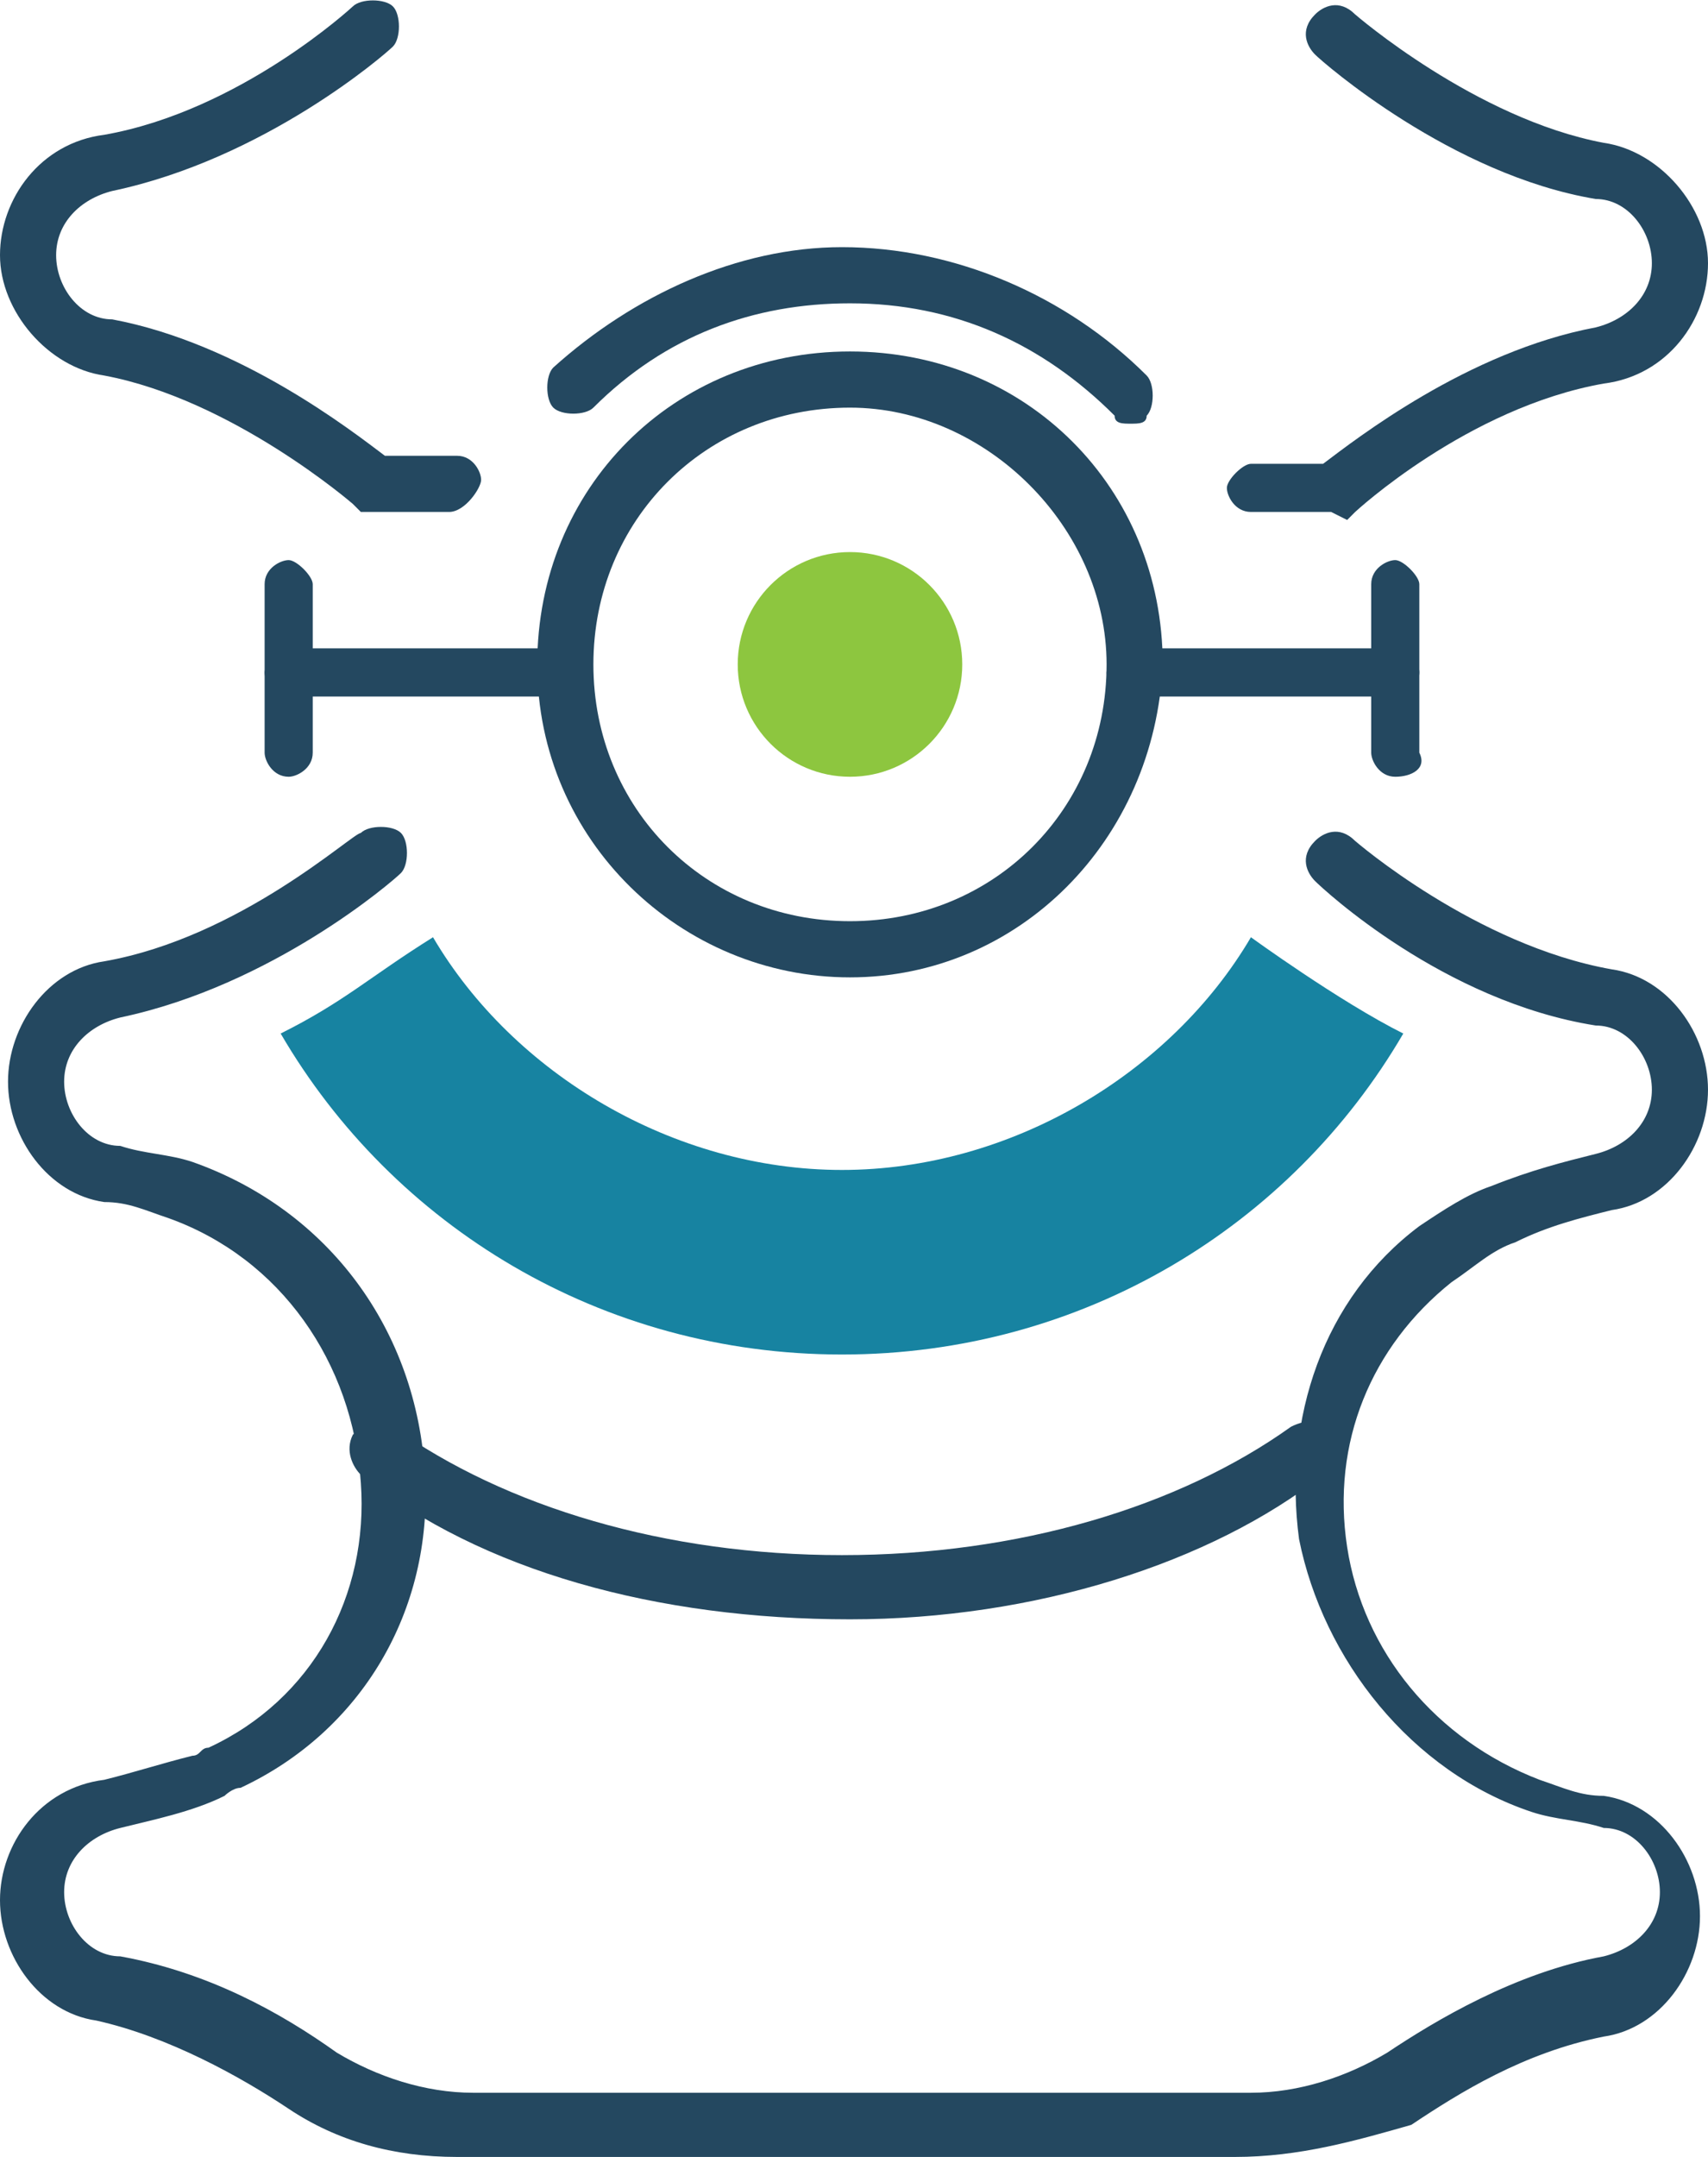 <?xml version="1.0" encoding="UTF-8"?><svg id="Layer_2" xmlns="http://www.w3.org/2000/svg" viewBox="0 0 21.3 26.88"><defs><style>.cls-1{fill:#8dc63f;}.cls-2{fill:#244860;}.cls-3{fill:#1783a1;}</style></defs><g id="Layer_1-2"><g><path class="cls-2" d="m5.6,6.38h-1.1l-.1-.1s-1.5-1.3-3.1-1.6C.6,4.58,0,3.88,0,3.18s.5-1.4,1.3-1.5C3,1.38,4.4.08,4.4.08c.1-.1.4-.1.5,0s.1.4,0,.5-1.6,1.4-3.5,1.8c-.4.1-.7.4-.7.8s.3.8.7.8c1.6.3,3,1.4,3.4,1.7h.9c.2,0,.3.2.3.3s-.2.4-.4.4Z"/><path class="cls-2" d="m16.6,6.38h-1c-.2,0-.3-.2-.3-.3s.2-.3.3-.3h.9c.4-.3,1.8-1.4,3.4-1.7.4-.1.7-.4.7-.8s-.3-.8-.7-.8c-1.8-.3-3.4-1.7-3.5-1.8-.1-.1-.2-.3,0-.5.1-.1.3-.2.5,0,0,0,1.5,1.3,3.1,1.6.7.1,1.3.8,1.3,1.5s-.5,1.4-1.3,1.5c-1.7.3-3.1,1.6-3.1,1.6l-.1.1-.2-.1Z"/><path class="cls-2" d="m14.1,5.28c-.1,0-.2,0-.2-.1-.9-.9-2-1.4-3.3-1.4-1.2,0-2.3.4-3.2,1.3-.1.1-.4.1-.5,0s-.1-.4,0-.5c1-.9,2.3-1.5,3.6-1.5,1.4,0,2.8.6,3.8,1.6.1.1.1.4,0,.5,0,.1-.1.1-.2.1Z"/><path class="cls-2" d="m10.6,12.18c-2.1,0-3.9-1.7-3.9-3.9s1.7-3.9,3.9-3.9,3.9,1.7,3.9,3.9c-.1,2.2-1.8,3.9-3.9,3.9Zm0-7.1c-1.8,0-3.2,1.4-3.2,3.2s1.4,3.2,3.2,3.2,3.2-1.4,3.2-3.2c0-1.7-1.5-3.2-3.2-3.2Z"/><circle class="cls-1" cx="10.6" cy="8.28" r="1.4"/><path class="cls-3" d="m15.6,11.68c-1,1.7-3,2.9-5.1,2.9s-4.1-1.2-5.1-2.9h0c-.8.5-1.1.8-1.9,1.2,1.4,2.4,4,4,7,4s5.6-1.6,7-4c-.8-.4-1.9-1.2-1.9-1.2Z"/><path class="cls-2" d="m15.4,26.88H5.7c-.8,0-1.5-.2-2.1-.6s-1.5-.9-2.4-1.1c-.7-.1-1.2-.8-1.2-1.5s.5-1.4,1.3-1.5c.4-.1.7-.2,1.1-.3.1,0,.1-.1.2-.1,1.3-.6,2-1.9,1.9-3.3-.1-1.5-1-2.8-2.4-3.3-.3-.1-.5-.2-.8-.2-.7-.1-1.2-.8-1.2-1.5s.5-1.4,1.2-1.5c1.7-.3,3.1-1.6,3.2-1.6.1-.1.4-.1.5,0s.1.4,0,.5-1.6,1.4-3.5,1.8c-.4.1-.7.4-.7.8s.3.8.7.8c.3.1.6.1.9.2,1.7.6,2.8,2.1,2.9,3.9.1,1.7-.8,3.2-2.3,3.9-.1,0-.2.1-.2.1-.4.2-.9.3-1.3.4s-.7.4-.7.8.3.8.7.8c1.1.2,2,.7,2.7,1.2.5.3,1.1.5,1.7.5h9.7c.6,0,1.2-.2,1.7-.5.6-.4,1.6-1,2.7-1.2.4-.1.7-.4.7-.8s-.3-.8-.7-.8c-.3-.1-.6-.1-.9-.2-1.5-.5-2.6-1.9-2.9-3.4-.2-1.5.3-3,1.5-3.9.3-.2.6-.4.9-.5.5-.2.9-.3,1.3-.4s.7-.4.7-.8-.3-.8-.7-.8c-1.9-.3-3.4-1.7-3.5-1.8-.1-.1-.2-.3,0-.5.1-.1.3-.2.5,0,0,0,1.5,1.3,3.2,1.6.7.1,1.2.8,1.2,1.5s-.5,1.4-1.2,1.5c-.4.1-.8.2-1.2.4-.3.1-.5.3-.8.5-1,.8-1.5,2-1.3,3.3s1.1,2.4,2.4,2.9c.3.1.5.2.8.2.7.1,1.2.8,1.2,1.5s-.5,1.4-1.2,1.5c-1,.2-1.8.7-2.4,1.1-.7.2-1.4.4-2.2.4Z"/><path class="cls-2" d="m17.4,8.68h-3.3c-.2,0-.3-.2-.3-.3s.2-.3.3-.3h3.3c.2,0,.3.2.3.3s-.1.3-.3.3Z"/><path class="cls-2" d="m6.9,8.68h-3.3c-.2,0-.3-.2-.3-.3s.2-.3.3-.3h3.3c.2,0,.3.2.3.3s-.1.3-.3.3Z"/><path class="cls-2" d="m17.4,9.68c-.2,0-.3-.2-.3-.3v-2.1c0-.2.2-.3.3-.3s.3.2.3.3v2.1c.1.2-.1.3-.3.3Z"/><path class="cls-2" d="m3.6,9.68c-.2,0-.3-.2-.3-.3v-2.1c0-.2.2-.3.3-.3s.3.2.3.3v2.1c0,.2-.2.3-.3.3Z"/><path class="cls-2" d="m10.6,20.18c-2.4,0-4.6-.6-6.1-1.8-.1-.1-.2-.3-.1-.5.1-.1.3-.2.5-.1,1.4,1,3.4,1.6,5.6,1.6s4.2-.6,5.6-1.6c.2-.1.4-.1.5.1s.1.4-.1.5c-1.4,1.1-3.6,1.8-5.9,1.8Z"/></g></g></svg>